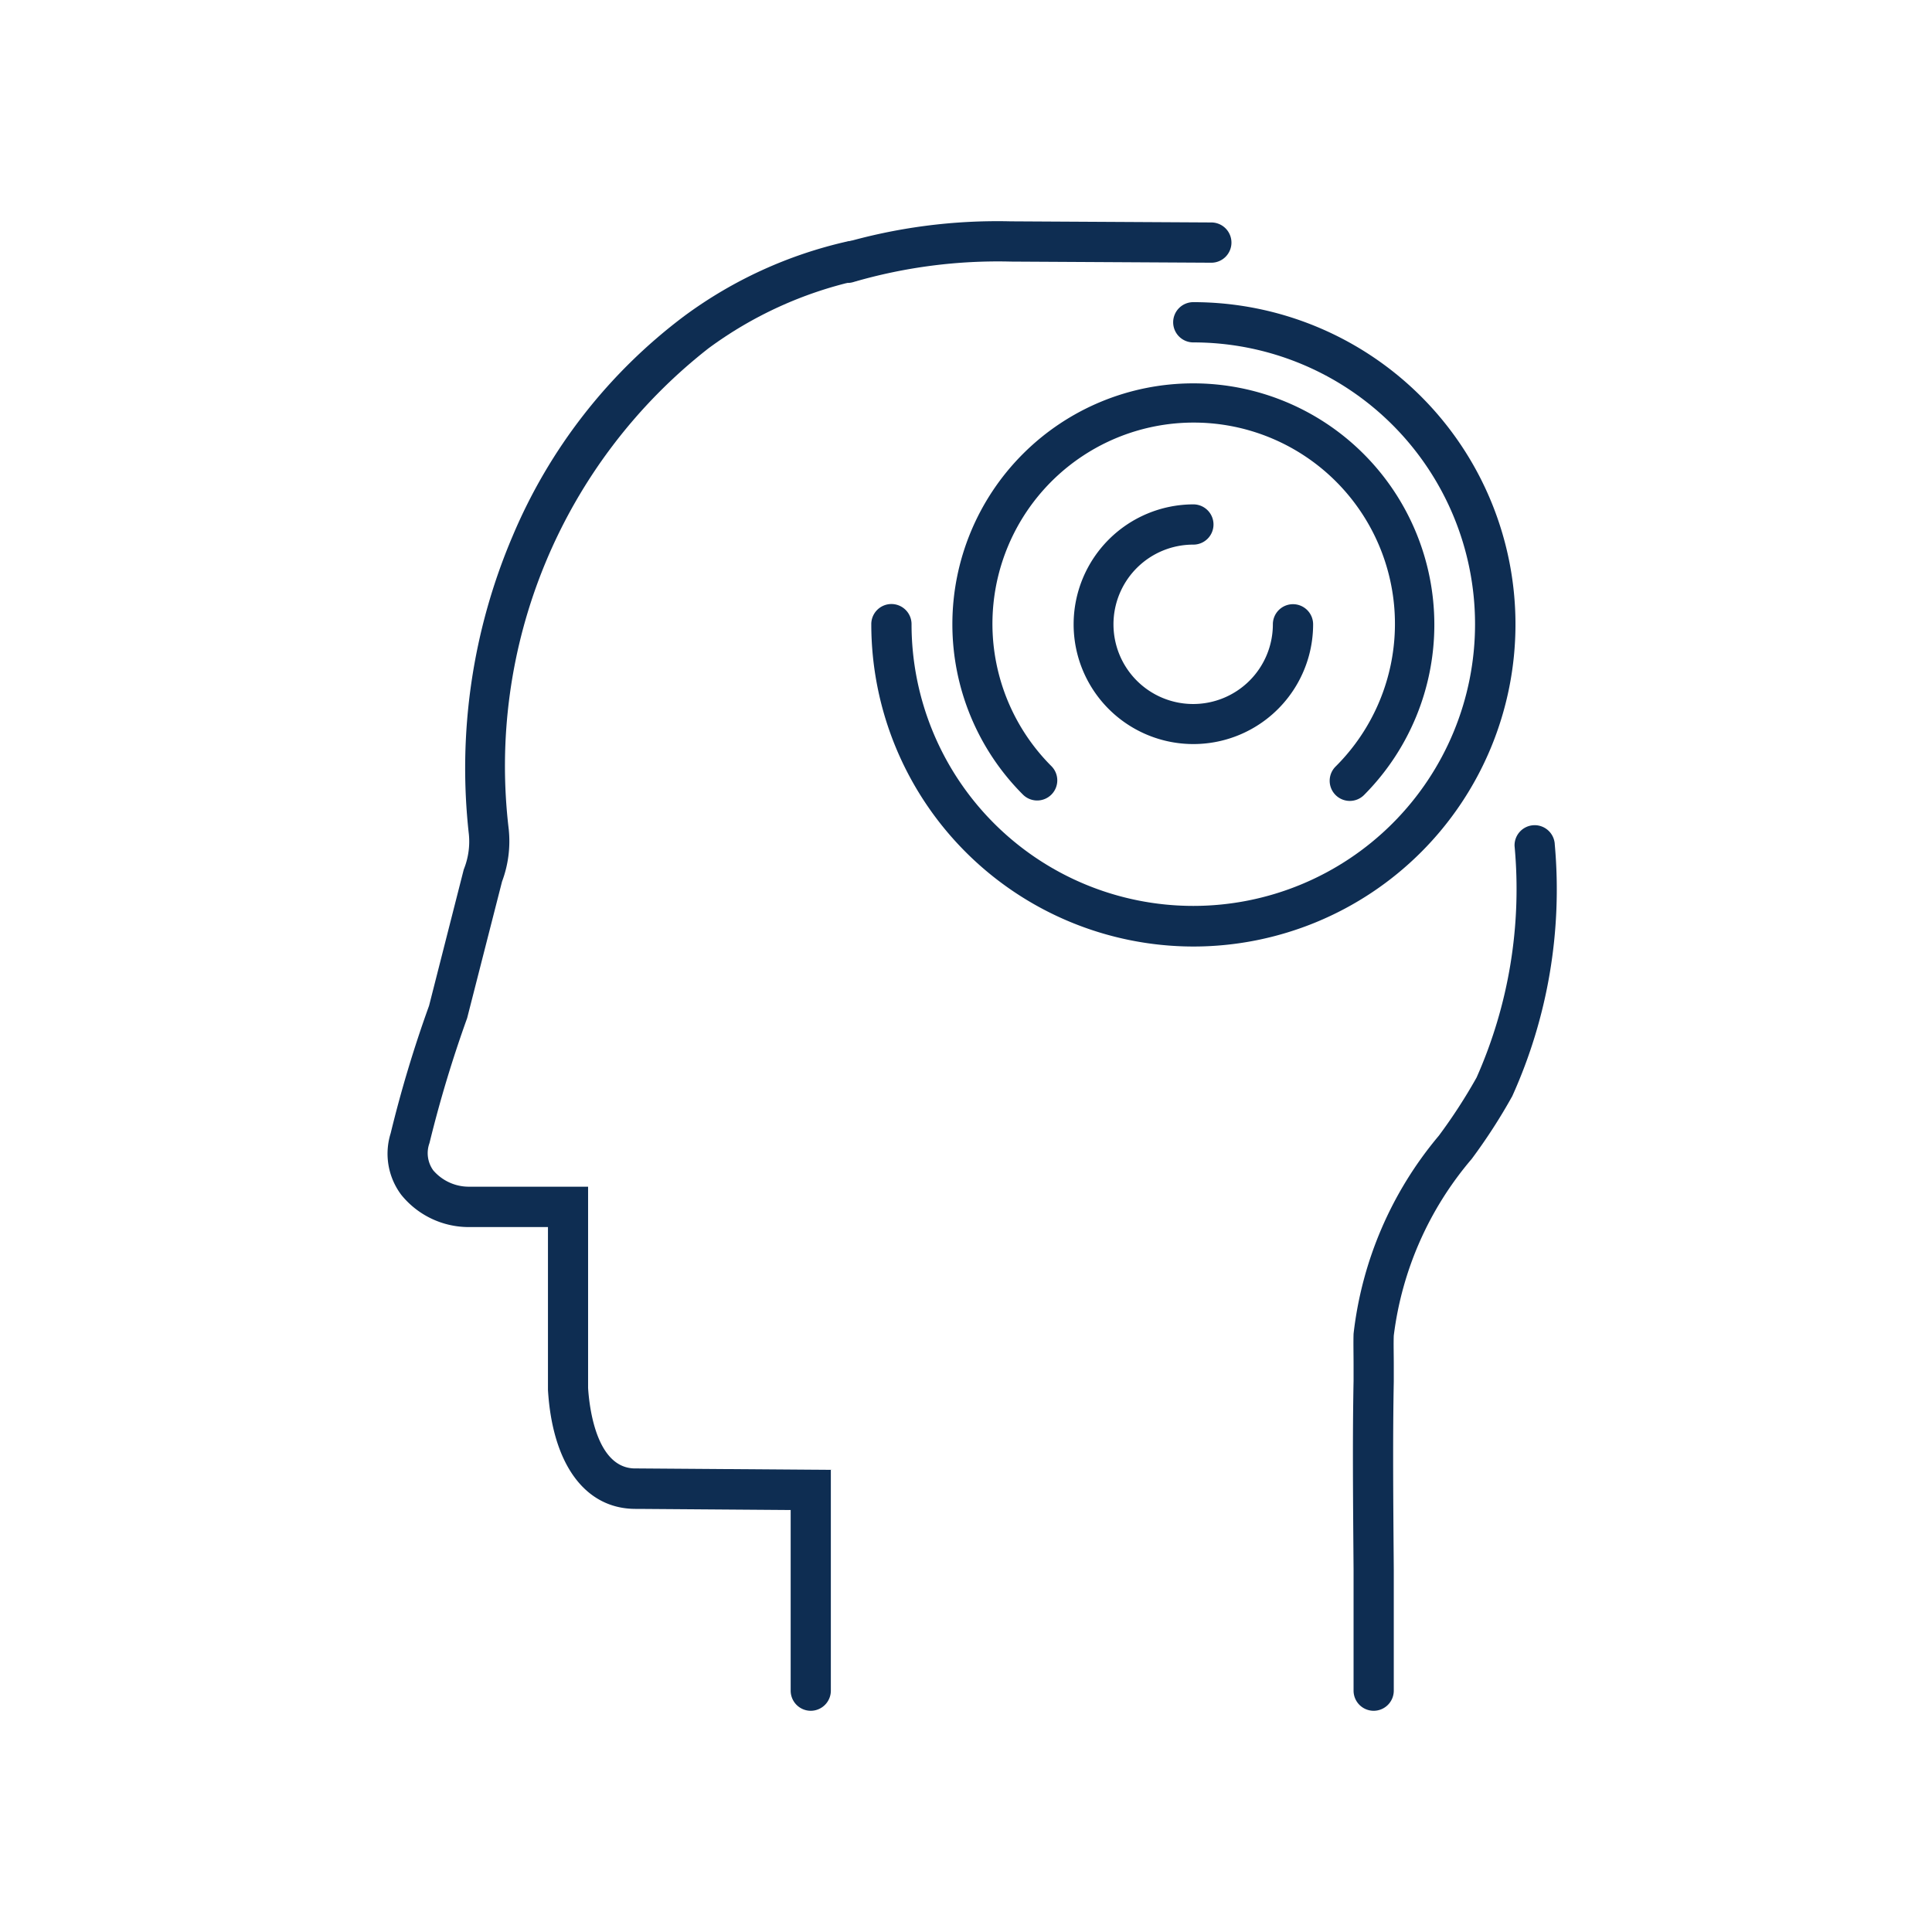 <svg xmlns="http://www.w3.org/2000/svg" xmlns:xlink="http://www.w3.org/1999/xlink" width="48" height="48" viewBox="0 0 48 48">
  <defs>
    <clipPath id="clip-mood_support">
      <rect width="48" height="48"/>
    </clipPath>
  </defs>
  <g id="mood_support" clip-path="url(#clip-mood_support)">
    <g id="Group_490" data-name="Group 490" transform="translate(3.629 -0.496)">
      <path id="Path_242" data-name="Path 242" transform="translate(516.926 602.396)" fill="#0e2d52"/>
      <path id="Path_243" data-name="Path 243" d="M-485.409-559.25a.5.5,0,0,1-.5-.5v-3c-.015-1.908-.027-3.29,0-4.7,0-.087,0-.232,0-.385,0-.267-.007-.569,0-.782a9.27,9.27,0,0,1,2.117-4.919,13.344,13.344,0,0,0,.939-1.447,11.534,11.534,0,0,0,.944-5.751.5.5,0,0,1,.481-.518.5.5,0,0,1,.518.481,12.469,12.469,0,0,1-1.056,6.25,14.026,14.026,0,0,1-1.01,1.563,8.346,8.346,0,0,0-1.934,4.386c-.008.184,0,.472,0,.726,0,.167,0,.311,0,.414-.026,1.4-.015,2.771,0,4.676v3A.5.5,0,0,1-485.409-559.25Z" transform="translate(515.909 602.25)" fill="#0e2d52"/>
      <path id="Path_244" data-name="Path 244" d="M-499.254-559.112a.5.5,0,0,1-.5-.5V-564.1l-3.785-.028h-.077c-1.247-.006-2.057-1.111-2.168-2.956v-4.046h-1.984a2.155,2.155,0,0,1-1.66-.8,1.7,1.7,0,0,1-.264-1.53,30.633,30.633,0,0,1,.954-3.169l.862-3.385.011-.028a1.846,1.846,0,0,0,.116-.845,14.7,14.7,0,0,1,1.085-7.406,13.26,13.26,0,0,1,4.273-5.476,10.821,10.821,0,0,1,4.047-1.849.5.5,0,0,1,.6.377.5.5,0,0,1-.377.6,9.826,9.826,0,0,0-3.675,1.679A13.179,13.179,0,0,0-506.757-581v.006a2.851,2.851,0,0,1-.168,1.28l-.867,3.393a30.627,30.627,0,0,0-.926,3.065l-.01.04a.731.731,0,0,0,.094.677,1.165,1.165,0,0,0,.864.406h2.983v5c.031.488.206,2,1.171,2h.079l4.781.035v5.481A.5.5,0,0,1-499.254-559.112Z" transform="translate(515.769 602.112)" fill="#0e2d52"/>
      <path id="Path_245" data-name="Path 245" d="M-498.458-594.582a.5.5,0,0,1-.477-.35.5.5,0,0,1,.327-.627,13.783,13.783,0,0,1,4.207-.553l4.987.028a.5.5,0,0,1,.5.5.5.5,0,0,1-.5.5h0l-4.984-.028a12.822,12.822,0,0,0-3.9.506A.5.5,0,0,1-498.458-594.582Z" transform="translate(515.88 602.107)" fill="#0e2d52"/>
      <path id="Path_1560" data-name="Path 1560" d="M7.5,15.509a8.01,8.01,0,0,1-8-8A.5.5,0,0,1,0,7a.5.5,0,0,1,.5.5,7,7,0,1,0,7-7A.5.5,0,0,1,7,0a.5.5,0,0,1,.5-.5,8,8,0,0,1,0,16.009Z" transform="translate(18.518 8.503)" fill="#0e2d52"/>
      <path id="Path_1561" data-name="Path 1561" d="M5.5,11.47a6,6,0,0,1-6-5.985.5.5,0,0,1,.5-.5.5.5,0,0,1,.5.5A5,5,0,1,0,5.5.5.5.5,0,0,1,5,0a.5.5,0,0,1,.5-.5,5.985,5.985,0,1,1,0,11.97Z" transform="translate(26.028 23.773) rotate(-135)" fill="#0e2d52"/>
      <path id="Path_1562" data-name="Path 1562" d="M2.48,5.45A2.981,2.981,0,0,1-.5,2.475a.5.5,0,0,1,.5-.5.5.5,0,0,1,.5.5A1.98,1.98,0,1,0,2.48.5a.5.5,0,0,1-.5-.5.5.5,0,0,1,.5-.5,2.975,2.975,0,1,1,0,5.95Z" transform="translate(28.495 13.527) rotate(90)" fill="#0e2d52"/>
    </g>
  </g>
</svg>
